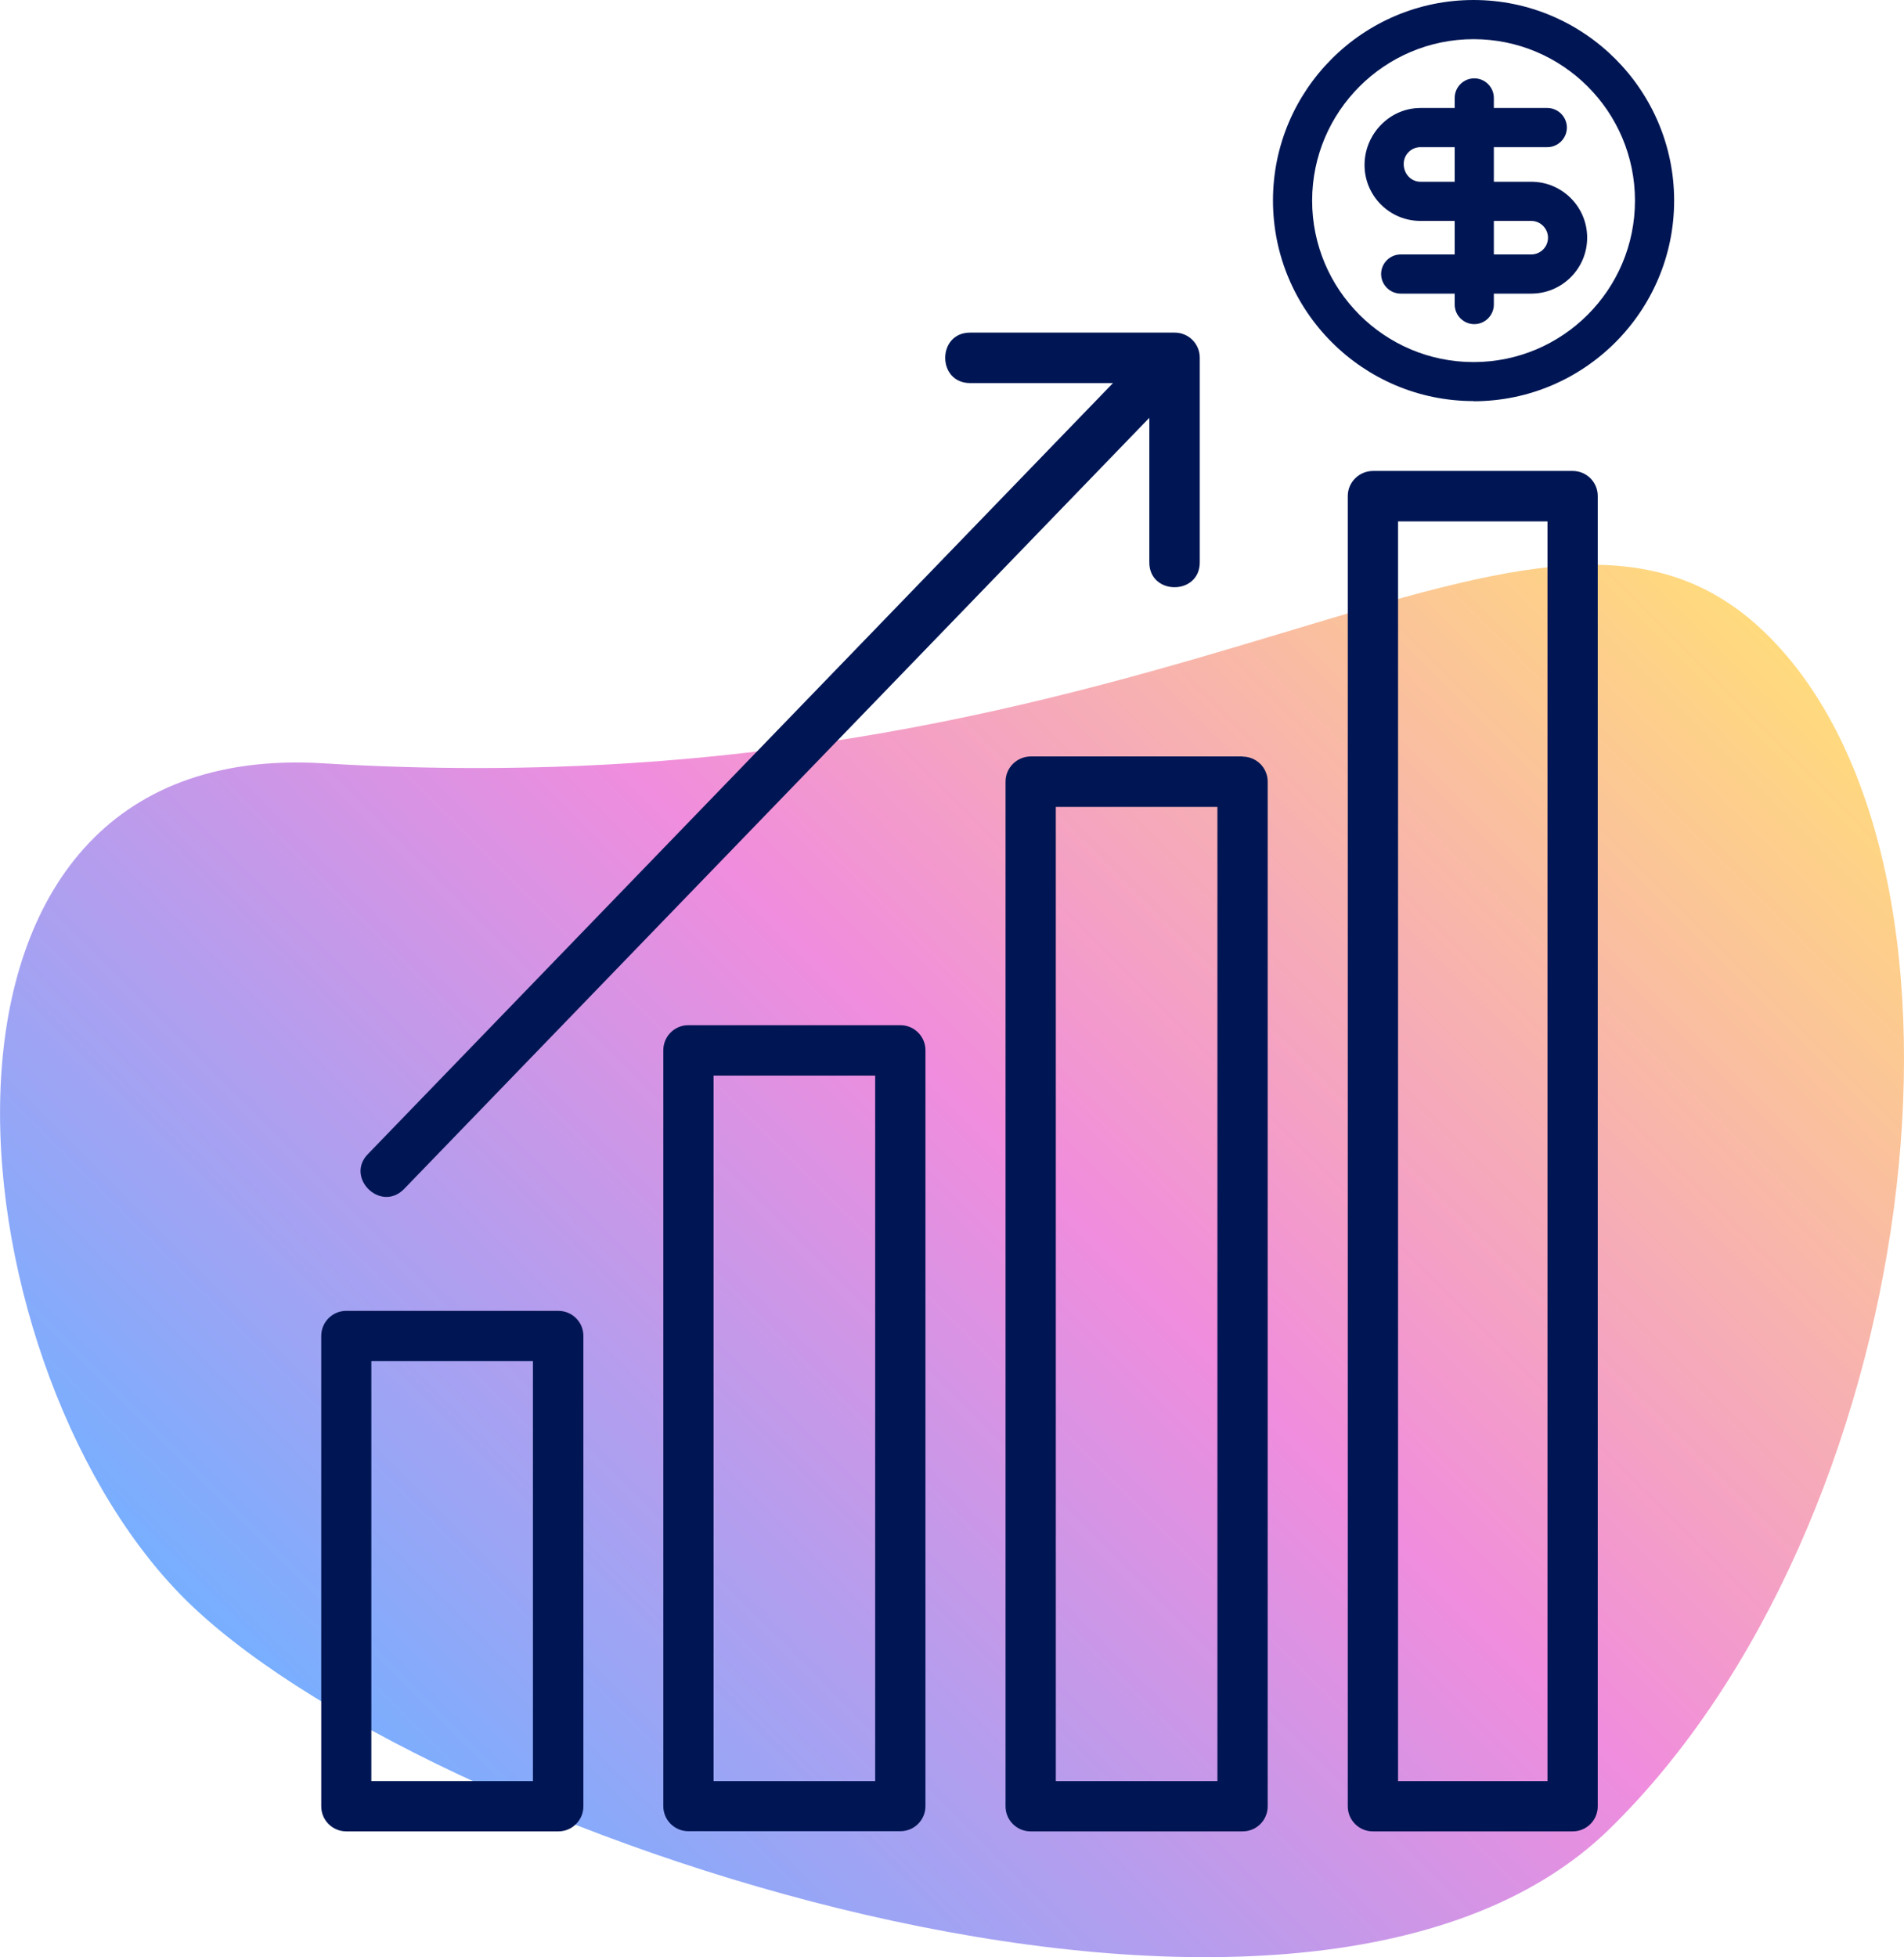 <?xml version="1.0" encoding="UTF-8"?> <svg xmlns="http://www.w3.org/2000/svg" xmlns:xlink="http://www.w3.org/1999/xlink" id="Layer_2" width="107.93" height="110.92" viewBox="0 0 107.93 110.92"><defs><style>.cls-1{fill:url(#linear-gradient);opacity:.75;}.cls-2{fill:#001654;}.cls-3{fill:#001654;fill-rule:evenodd;}</style><linearGradient id="linear-gradient" x1="-293.2" y1="475.44" x2="-203.72" y2="474.46" gradientTransform="translate(-125.18 -526.52) rotate(-44.37) scale(1.14 1.16)" gradientUnits="userSpaceOnUse"><stop offset="0" stop-color="#4b93fe"></stop><stop offset=".13" stop-color="#7587f2"></stop><stop offset=".5" stop-color="#eb66d2"></stop><stop offset="1" stop-color="#ffce51"></stop></linearGradient></defs><g id="blue"><path class="cls-1" d="M100.39,36.19c13.15,13.44,8.47,50.22-9.14,67.45-17.61,17.23-67.84.2-80.99-13.24-13.15-13.44-16.76-48.65,8.07-47.14,49.26,3,68.91-20.51,82.06-7.07Z"></path><path class="cls-2" d="M83.53,22.73c-6.27,0-11.37-5.1-11.37-11.37S77.27,0,83.53,0s11.37,5.1,11.37,11.37-5.1,11.37-11.37,11.37ZM83.53,2.22c-5.04,0-9.15,4.1-9.15,9.15s4.1,9.15,9.15,9.15,9.15-4.1,9.15-9.15-4.1-9.15-9.15-9.15Z"></path><path class="cls-2" d="M86.8,16.64h-7.4c-.61,0-1.11-.5-1.11-1.11s.5-1.11,1.11-1.11h7.4c.53,0,.95-.43.95-.95s-.43-.95-.95-.95h-6.28c-1.75,0-3.17-1.42-3.17-3.17s1.42-3.23,3.17-3.23h7.19c.61,0,1.11.5,1.11,1.11s-.5,1.11-1.11,1.11h-7.19c-.53,0-.95.43-.95.95,0,.58.43,1.01.95,1.01h6.28c1.75,0,3.17,1.42,3.17,3.17s-1.42,3.17-3.17,3.17Z"></path><path class="cls-2" d="M83.57,18.37c-.61,0-1.11-.5-1.11-1.11V5.55c0-.61.5-1.11,1.11-1.11s1.11.5,1.11,1.11v11.71c0,.61-.5,1.11-1.11,1.11Z"></path><path class="cls-3" d="M54.97,21.71h8.12l-42.21,43.67c-1.34,1.32.66,3.34,2,2.03l42.27-43.73v8.19c0,1.88,2.86,1.88,2.86,0v-11.6c0-.79-.64-1.42-1.42-1.42h-11.6c-1.88,0-1.88,2.86,0,2.86h0Z"></path><path class="cls-3" d="M89.15,26.69h-11.31c-.8,0-1.44.64-1.44,1.42v74.26c0,.79.64,1.42,1.42,1.42h11.33c.79,0,1.42-.64,1.42-1.42V28.11c0-.79-.64-1.42-1.42-1.42ZM87.72,100.94h-8.47V29.55h8.47v71.39Z"></path><path class="cls-3" d="M70.44,42.87h-12c-.8,0-1.44.64-1.44,1.43v58.07c0,.79.64,1.42,1.42,1.42h12.02c.79,0,1.42-.64,1.42-1.42v-58.07c0-.79-.64-1.42-1.42-1.42ZM69.01,100.94h-9.16v-55.21h9.16v55.21Z"></path><path class="cls-3" d="M51.04,58.1h-12.02c-.79,0-1.42.64-1.42,1.42v42.84c0,.79.64,1.42,1.42,1.42h12.02c.79,0,1.42-.64,1.42-1.42v-42.84c0-.79-.64-1.42-1.42-1.42ZM49.61,100.94h-9.16v-39.98h9.16v39.98Z"></path><path class="cls-3" d="M31.65,74.29h-12.02c-.79,0-1.42.64-1.42,1.42v26.66c0,.79.64,1.42,1.42,1.42h12.02c.79,0,1.42-.64,1.42-1.42v-26.66c0-.79-.64-1.42-1.42-1.42ZM30.21,100.94h-9.16v-23.8h9.16v23.8Z"></path></g></svg> 